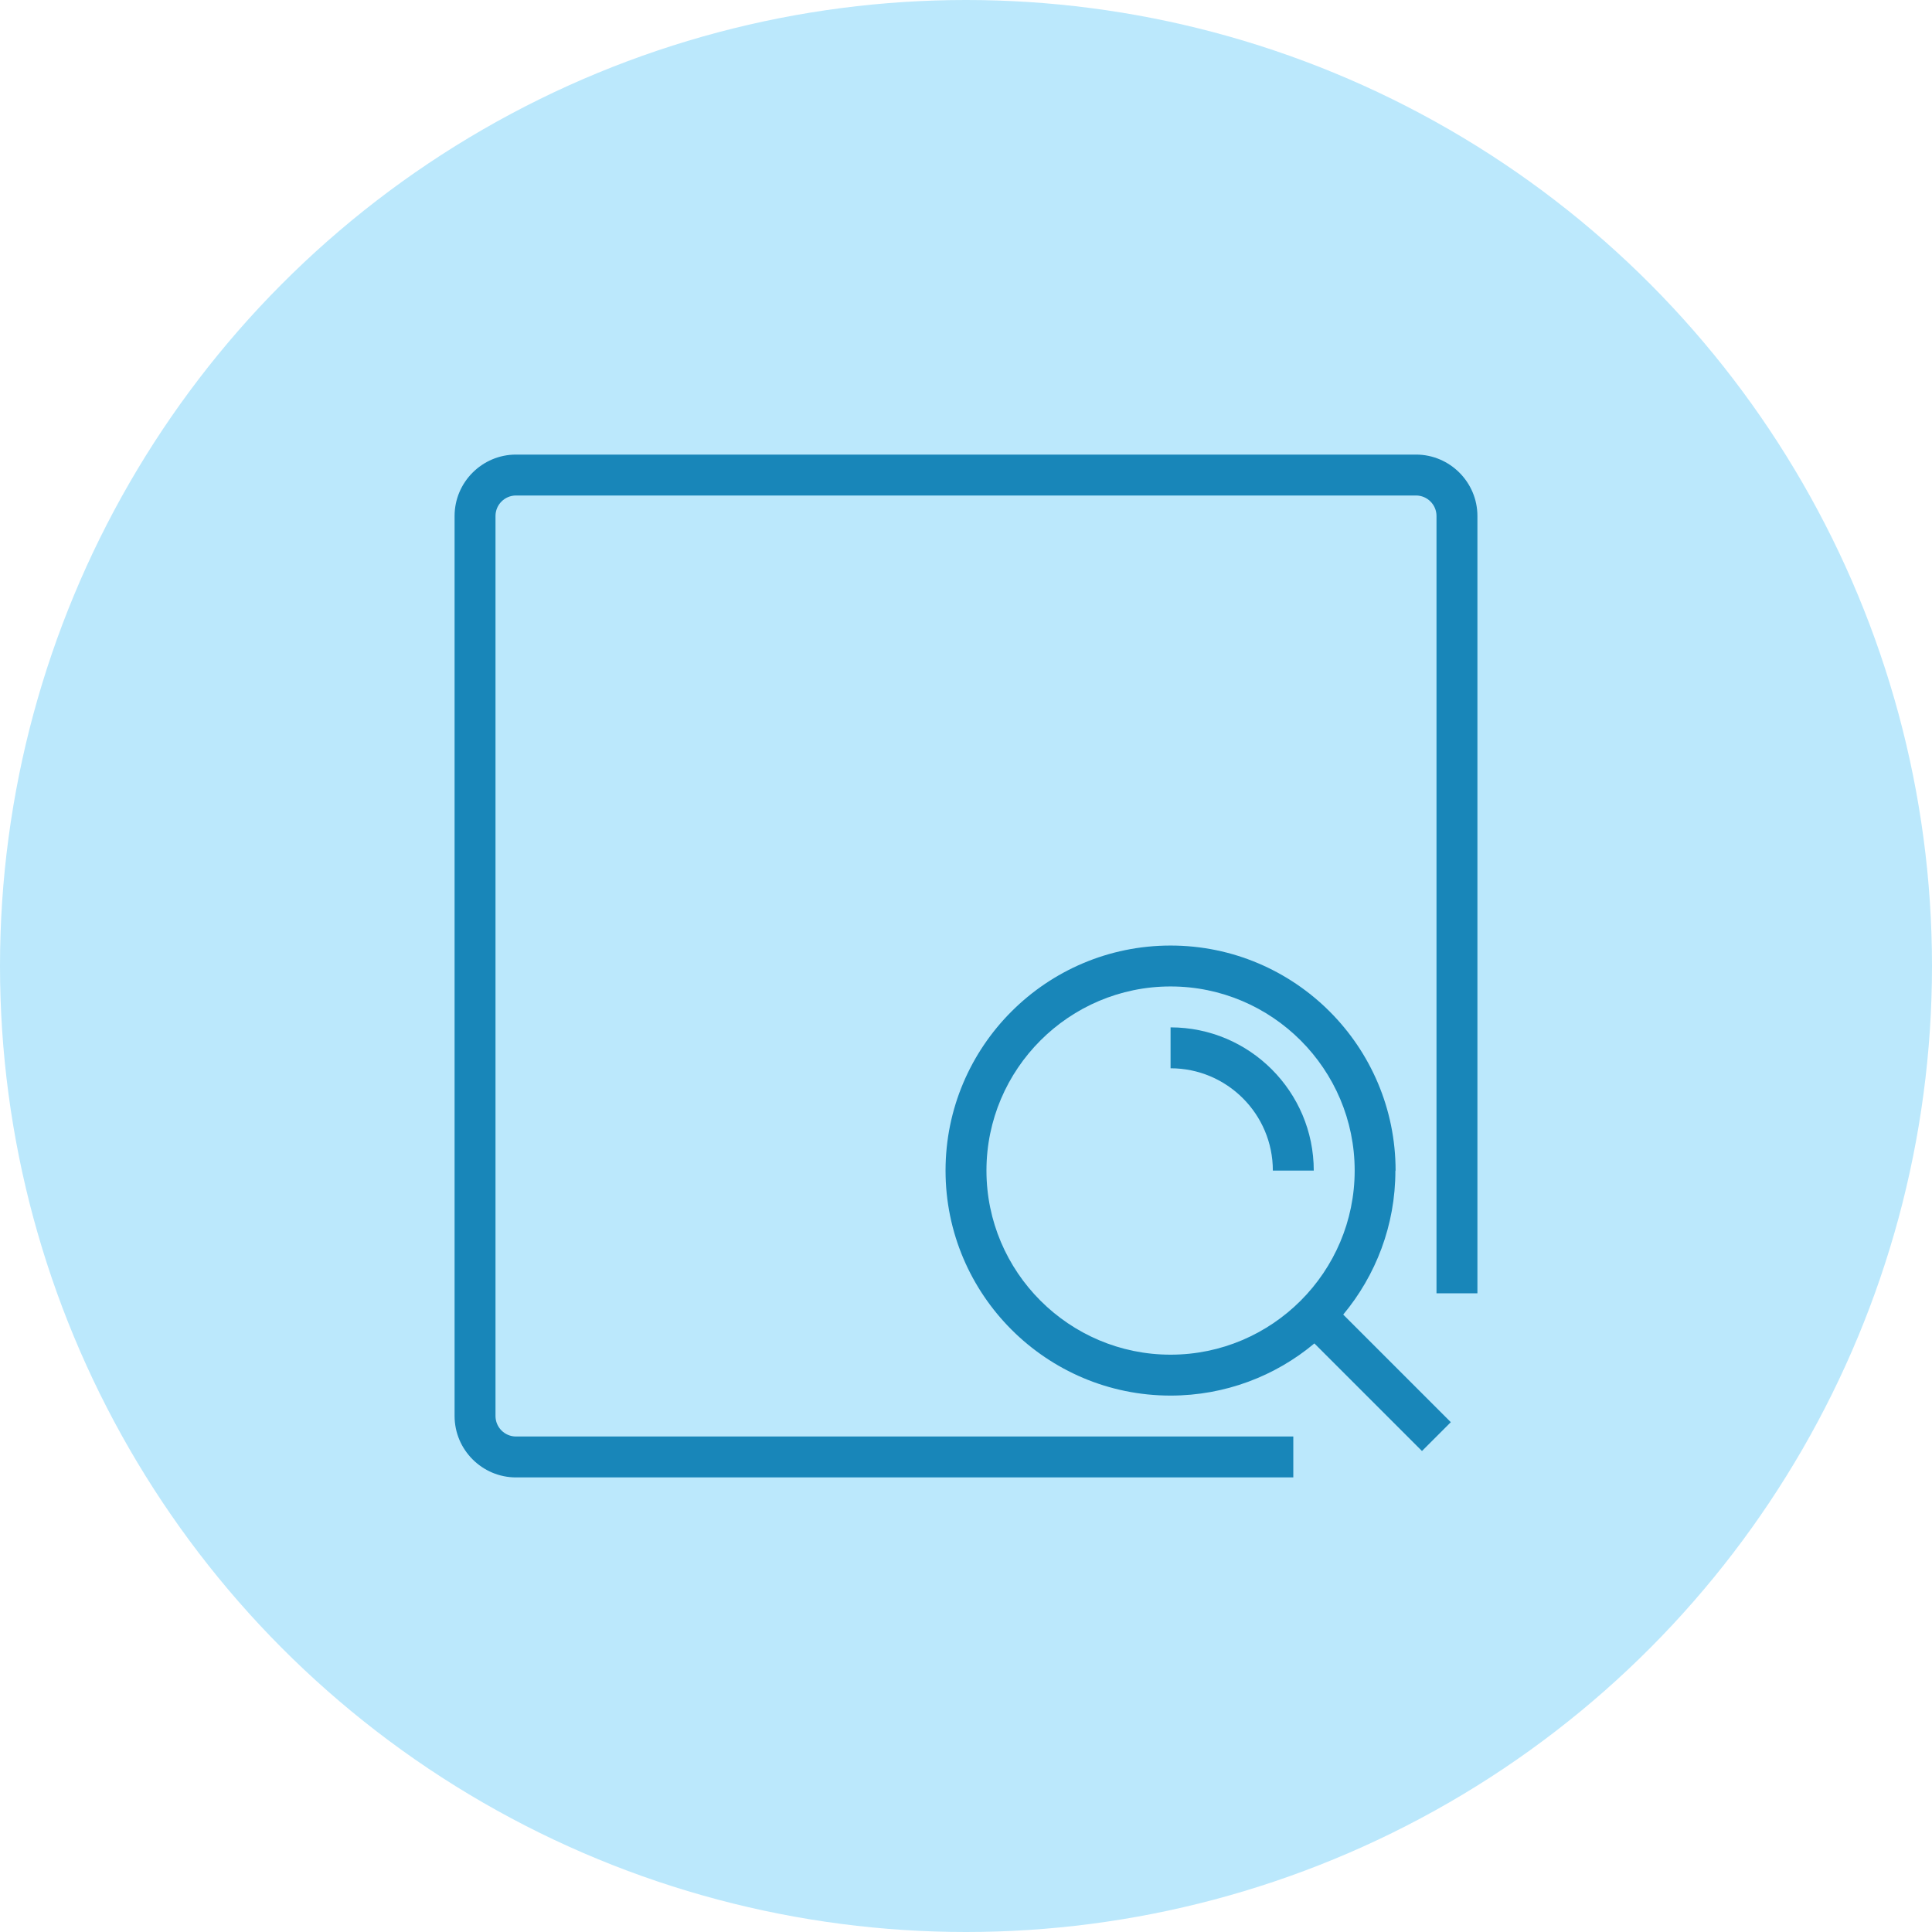 <svg width="68" height="68" viewBox="0 0 68 68" fill="none" xmlns="http://www.w3.org/2000/svg">
<circle cx="34" cy="34" r="34" fill="#BBE8FC"/>
<path d="M49.84 16H18.16C16.972 16 16 16.972 16 18.16V49.84C16 51.028 16.972 52 18.16 52H45.52V50.56H18.16C17.764 50.56 17.44 50.236 17.44 49.84V18.16C17.44 17.764 17.764 17.44 18.16 17.44H49.84C50.236 17.44 50.56 17.764 50.56 18.16V45.52H52V18.16C52 16.972 51.028 16 49.84 16Z" fill="#1886B9"/>
<path d="M49.12 41.2C49.12 36.829 45.571 33.28 41.2 33.28C36.83 33.28 33.28 36.829 33.28 41.2C33.28 45.57 36.83 49.12 41.2 49.12C43.123 49.12 44.894 48.429 46.262 47.284L50.049 51.071L51.064 50.056L47.277 46.269C48.422 44.893 49.113 43.129 49.113 41.207L49.12 41.2ZM41.2 47.68C37.629 47.68 34.72 44.771 34.72 41.2C34.72 37.629 37.629 34.72 41.2 34.72C44.772 34.72 47.68 37.629 47.68 41.2C47.68 44.771 44.772 47.68 41.2 47.68Z" fill="#1886B9"/>
<path d="M41.2 36.16V37.6C43.187 37.6 44.8 39.213 44.8 41.2H46.24C46.24 38.421 43.979 36.16 41.2 36.16Z" fill="#1886B9"/>
</svg>
